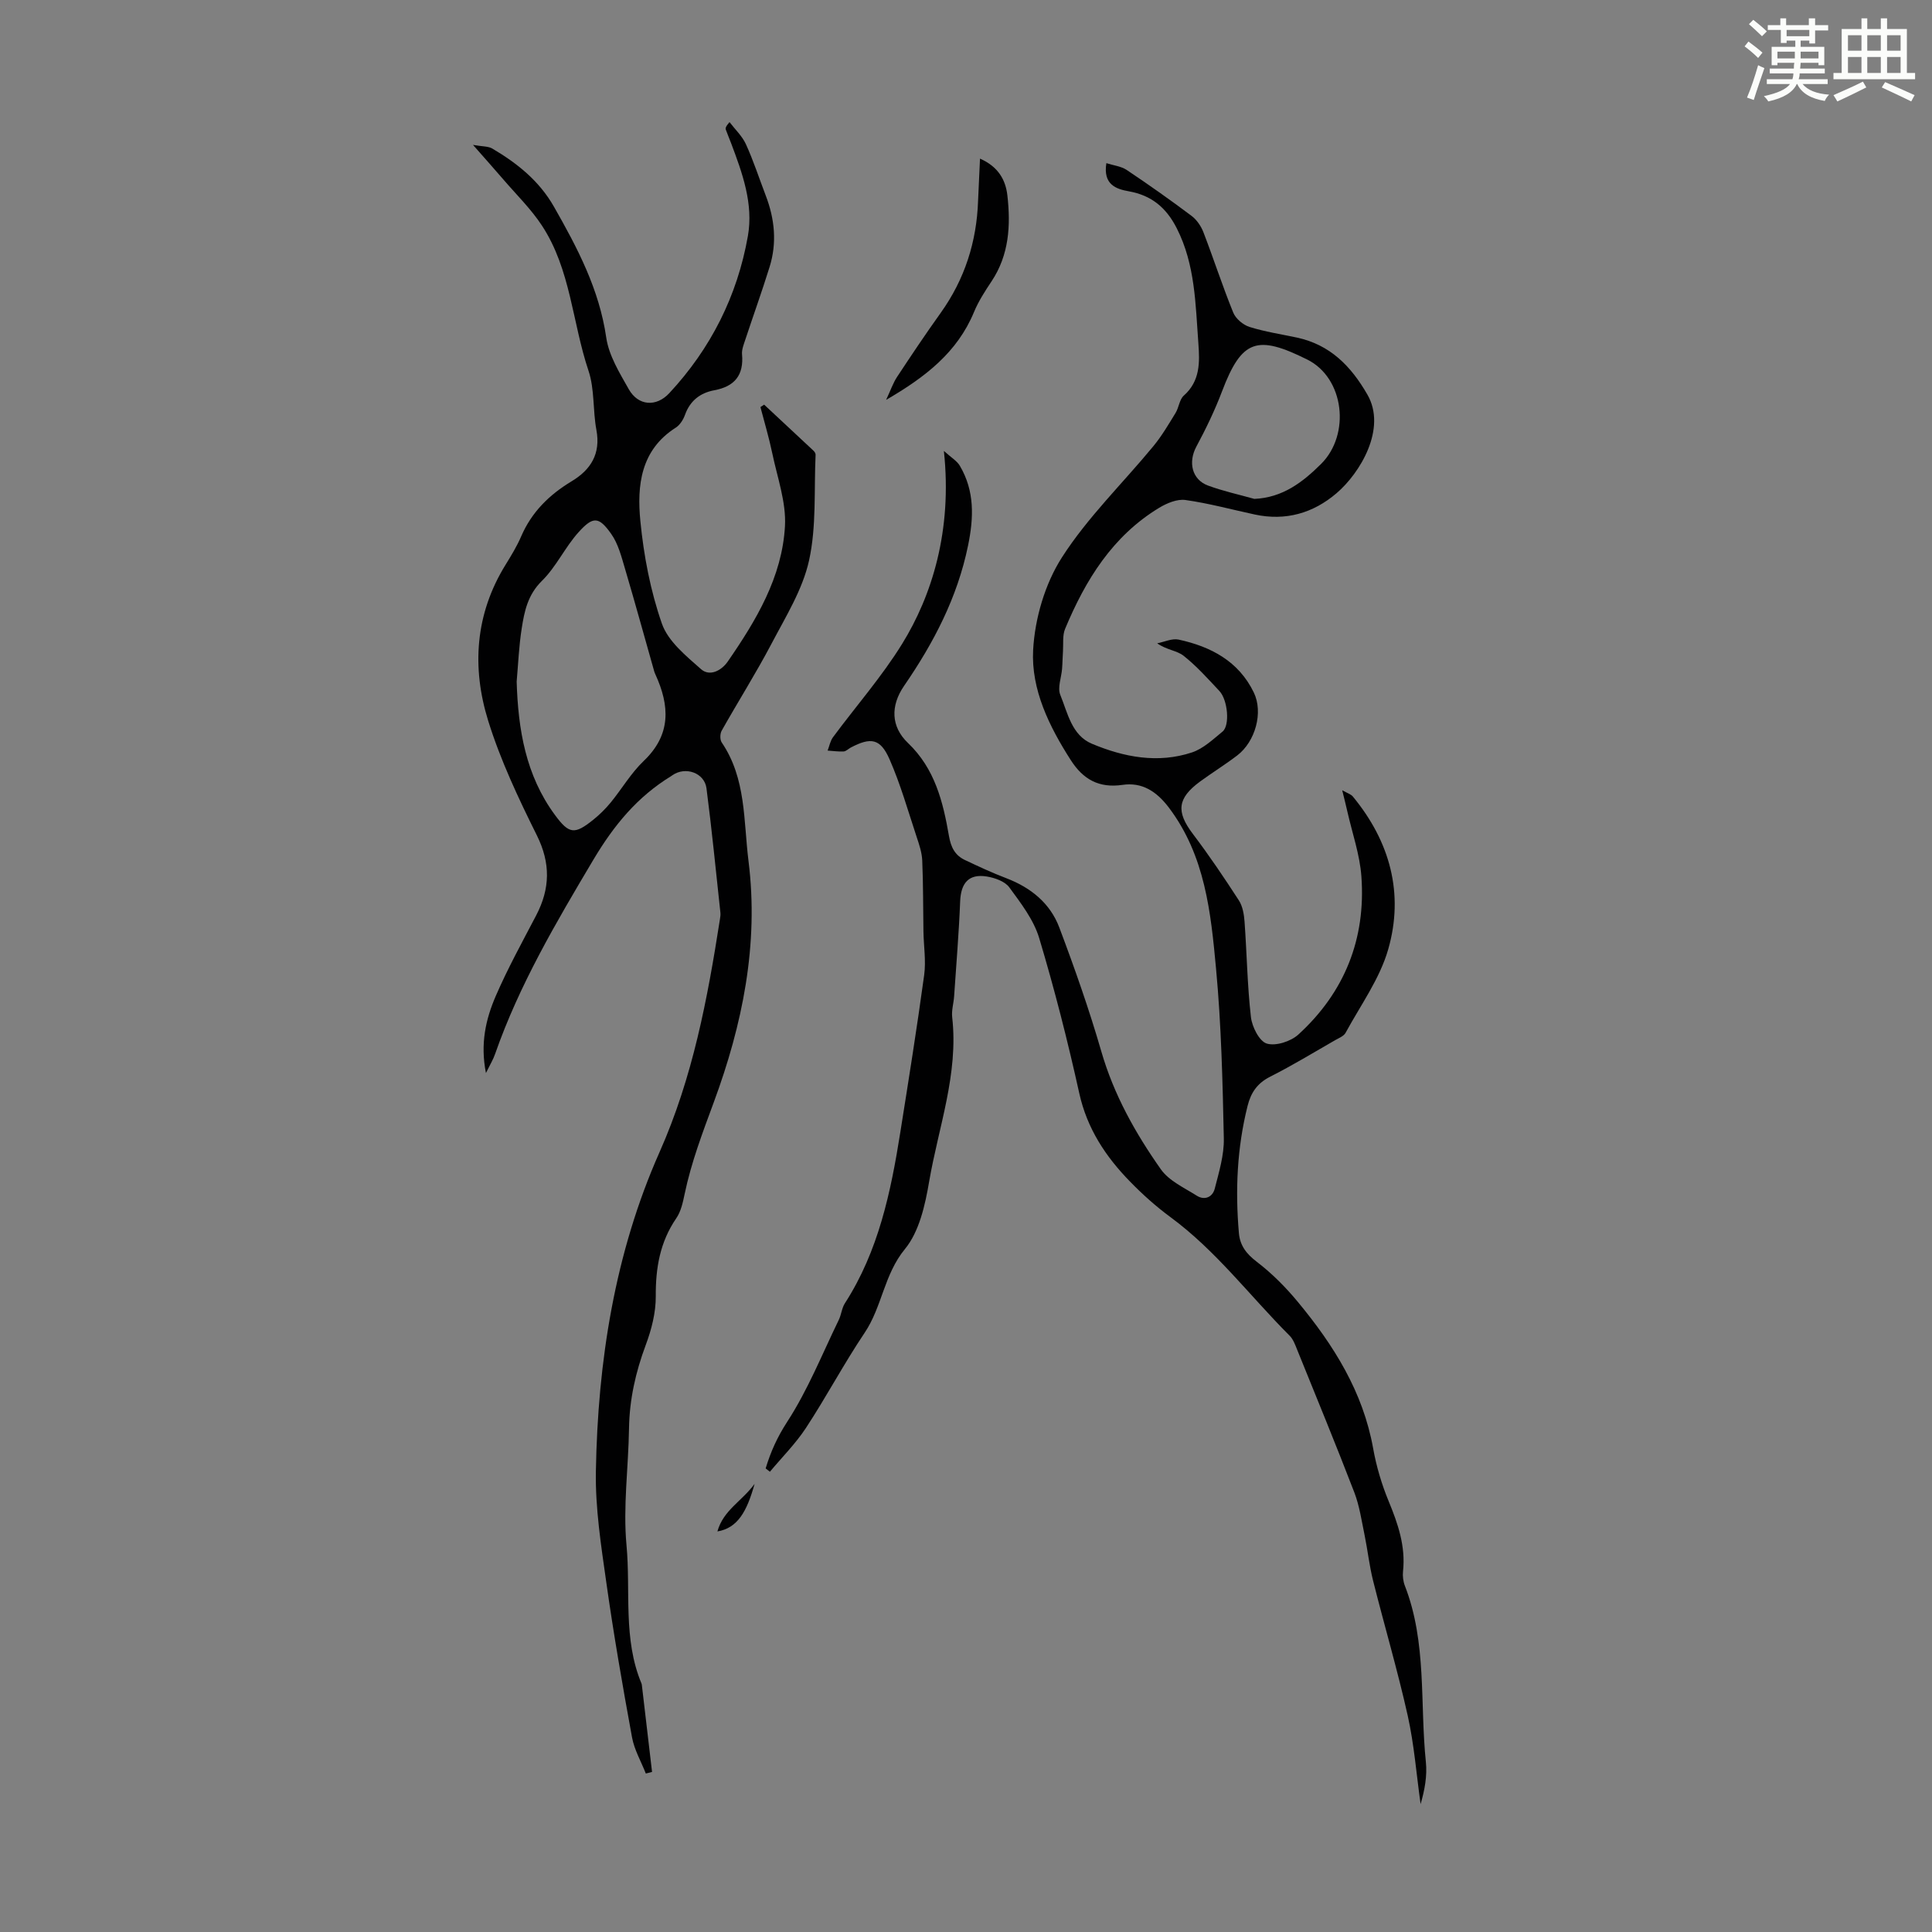 <svg enable-background="new 0 0 400 400" viewBox="0 0 400 400" xmlns="http://www.w3.org/2000/svg"><rect x="0" y="0" width="400" height="400" fill="#808080" stroke="none"/><path d="m361.2 9.6.8-1c.9.7 1.9 1.4 2.9 2.3l-.9 1.1c-1-1-2-1.8-2.8-2.4zm.5 10.6c.9-2.1 1.6-4.3 2.3-6.7.4.2.8.4 1.3.6-.7 2.1-1.5 4.3-2.2 6.6zm.4-15.2.9-.9c1 .8 2 1.6 2.8 2.4l-1 1c-.9-.9-1.8-1.7-2.7-2.5zm12.5-1.2h1.2v1.4h2.7v1.1h-2.7v2.7h-1.2v-.6h-1.8v1.3h4.9v3.8h-1.2v-.5h-3.7c0 .4-.1.9-.1 1.2h5.1v1h-5.2c0 .5-.1.9-.2 1.2h6v1h-5.2c1.1 1.3 2.9 2 5.5 2.2-.4.4-.7.8-.9 1.3-2.9-.5-4.8-1.6-5.7-3.5h-.1c-.8 1.7-2.7 2.9-5.9 3.6-.2-.4-.6-.8-.9-1.1 2.8-.6 4.6-1.4 5.4-2.5h-4.8v-1h5.3c.1-.3.2-.7.2-1.2h-4.9v-1h5c0-.4 0-.8.1-1.2h-3.5v.5h-1.2v-3.8h4.9v-1.3h-1.8v.5h-1.2v-2.7h-2.7v-1h2.6v-1.4h1.2v1.4h4.7v-1.4zm-6.6 8.3h3.6c0-.4 0-.9 0-1.4h-3.6zm1.9-4.6h4.7v-1.3h-4.7zm6.6 3.2h-3.7v1.4h3.7z" fill="#fbfcfa"/><path d="m385.3 3.8h1.3v2.2h2.8v-2.2h1.3v2.2h4.1v9.1h1.7v1.3h-16.9v-1.3h1.7v-9.1h4.1v-2.2zm.4 13.1.7 1.2c-1.8.9-3.8 1.9-6 2.9-.2-.4-.5-.8-.8-1.3 2.3-1 4.3-1.9 6.1-2.8zm-3.1-6.4h2.8v-3.2h-2.8zm0 4.6h2.8v-3.3h-2.8zm4-4.6h2.8v-3.2h-2.8zm0 4.6h2.8v-3.3h-2.8zm3.7 1.9c2.1.9 4.1 1.8 6.1 2.7l-.7 1.3c-2.2-1.1-4.2-2-6.1-2.9zm3.2-9.7h-2.8v3.2h2.8zm-2.8 7.8h2.8v-3.3h-2.8z" fill="#fbfcfa"/><g fill="#010102"><path d="m158.52 304.02c1.03-3.41 2.39-6.46 4.46-9.65 4.27-6.57 7.23-14 10.68-21.1.53-1.09.62-2.43 1.26-3.43 6.97-10.82 9.52-23.05 11.49-35.47 1.72-10.82 3.45-21.65 4.93-32.5.4-2.94-.1-5.99-.15-9-.08-4.9-.04-9.81-.25-14.71-.07-1.63-.62-3.28-1.15-4.86-1.79-5.4-3.34-10.91-5.62-16.1-1.9-4.33-3.88-4.61-8.04-2.42-.49.26-.96.77-1.46.8-1.1.06-2.21-.11-3.32-.18.36-.92.54-1.98 1.1-2.75 4.77-6.45 10.12-12.54 14.33-19.35 6.09-9.86 10.43-23.34 8.64-39.94 1.51 1.37 2.7 2.05 3.3 3.07 3.09 5.23 2.9 10.73 1.7 16.55-2.21 10.74-7.11 20.11-13.24 29.02-2.84 4.13-2.73 8.45.8 11.82 5.58 5.32 7.27 12.19 8.49 19.25.41 2.37 1.25 4.01 3.31 4.99 2.82 1.33 5.66 2.66 8.58 3.77 5.07 1.94 9.07 5.18 10.96 10.21 3.19 8.45 6.19 16.99 8.7 25.66 2.59 8.96 7.05 16.91 12.33 24.4 1.68 2.38 4.81 3.8 7.42 5.45 1.65 1.05 3.29.28 3.73-1.45.87-3.41 1.95-6.94 1.88-10.39-.25-11.73-.52-23.48-1.61-35.15-1.08-11.64-2.25-23.38-9.75-33.33-2.6-3.44-5.61-5.32-9.61-4.73-4.93.72-8.18-1.18-10.7-5.1-4.49-6.99-8.25-14.66-7.81-22.83.36-6.54 2.45-13.7 5.97-19.18 5.32-8.3 12.59-15.33 18.91-23 1.75-2.12 3.16-4.53 4.6-6.88.7-1.13.8-2.79 1.71-3.6 3.41-3.02 3.31-6.9 3.02-10.81-.6-8.11-.64-16.31-4.49-23.87-2.15-4.22-5.19-6.78-9.9-7.62-2.66-.47-5.37-1.4-4.66-5.83 1.51.48 3.06.64 4.2 1.4 4.56 3.05 9.04 6.21 13.42 9.5 1.08.81 1.98 2.12 2.47 3.39 2.13 5.53 3.95 11.17 6.18 16.65.51 1.26 2.04 2.55 3.37 2.97 3.18 1 6.53 1.5 9.81 2.2 6.85 1.48 11.16 5.85 14.59 11.8 4.06 7.02-1.48 16.24-6.39 20.43-4.85 4.14-10.53 5.77-16.9 4.41-4.79-1.03-9.54-2.33-14.38-3.01-1.71-.24-3.84.65-5.43 1.61-9.66 5.85-15.27 14.96-19.48 25.06-.57 1.36-.34 3.06-.44 4.61-.09 1.22-.09 2.45-.19 3.68-.14 1.81-.98 3.89-.37 5.38 1.53 3.74 2.35 8.37 6.56 10.13 6.63 2.78 13.65 4.13 20.71 1.79 2.34-.78 4.35-2.7 6.33-4.32 1.54-1.26 1.1-6.52-.66-8.4-2.37-2.53-4.71-5.15-7.41-7.29-1.38-1.09-3.53-1.21-5.47-2.58 1.48-.28 3.08-1.06 4.44-.77 6.68 1.45 12.44 4.48 15.57 10.96 1.99 4.11.33 10.15-3.44 13.03-2.49 1.9-5.16 3.55-7.69 5.4-4.73 3.47-4.96 6.26-1.5 10.83 3.37 4.45 6.5 9.09 9.53 13.77.79 1.22 1.07 2.9 1.18 4.4.48 6.58.57 13.21 1.32 19.76.23 2.02 1.73 5.01 3.28 5.49 1.85.57 4.97-.44 6.53-1.86 9.59-8.75 14.01-19.84 13.06-32.76-.33-4.52-1.89-8.94-2.9-13.41-.29-1.29-.62-2.57-1.07-4.42 1.04.6 1.8.81 2.21 1.31 7.69 9.33 10.63 20.09 7.31 31.64-1.75 6.1-5.73 11.57-8.82 17.27-.37.69-1.38 1.08-2.15 1.52-4.46 2.56-8.86 5.24-13.45 7.56-2.66 1.34-4 3.28-4.69 6.05-2.18 8.67-2.57 17.46-1.8 26.32.22 2.59 1.54 4.31 3.69 5.95 3.13 2.39 5.99 5.26 8.51 8.31 7.42 8.95 13.5 18.61 15.6 30.36.66 3.7 1.76 7.4 3.19 10.87 1.95 4.71 3.55 9.37 2.99 14.57-.1.97.03 2.06.38 2.97 4.59 11.79 3.09 24.3 4.35 36.48.3 2.86-.24 5.81-1.09 8.73-.86-6.12-1.33-12.32-2.67-18.33-2.09-9.36-4.82-18.58-7.16-27.9-.79-3.13-1.13-6.37-1.78-9.53-.61-2.93-1.04-5.96-2.1-8.74-3.81-9.91-7.86-19.72-11.84-29.56-.41-1.02-.82-2.17-1.56-2.91-8.21-8.21-15.23-17.62-24.71-24.58-2.96-2.18-5.74-4.67-8.31-7.31-5.06-5.17-8.92-10.98-10.54-18.32-2.39-10.8-5.12-21.54-8.3-32.13-1.14-3.79-3.79-7.22-6.19-10.5-.91-1.24-3-1.97-4.66-2.24-3.72-.6-5.36 1.33-5.51 5.16-.26 6.55-.81 13.09-1.25 19.64-.1 1.45-.56 2.92-.4 4.33 1.34 11.75-2.84 22.75-4.77 34.03-.83 4.86-2.04 10.36-5.02 13.98-4.33 5.27-4.72 11.95-8.33 17.32-4.3 6.4-7.92 13.25-12.15 19.7-2.14 3.26-4.96 6.07-7.47 9.08-.3-.24-.59-.47-.88-.69zm101.18-200.73c5.89-.26 10.03-3.48 13.81-7.23 6.14-6.1 4.84-17.79-2.86-21.62-10.35-5.15-13.55-4.2-17.64 6.58-1.49 3.93-3.33 7.75-5.32 11.45-1.72 3.2-.94 6.82 2.42 8.06 3.11 1.15 6.39 1.86 9.59 2.76z"/><path d="m100.61 222.16c-1.21-6.09-.03-11.17 2.02-15.92 2.47-5.72 5.5-11.21 8.39-16.74 2.88-5.53 3-10.77.13-16.55-3.82-7.68-7.53-15.54-10.07-23.7-3.44-11.05-2.72-22.11 3.59-32.32 1.17-1.9 2.35-3.83 3.23-5.87 2.17-5.04 5.81-8.62 10.44-11.41 3.97-2.39 6.06-5.68 5.14-10.63-.76-4.06-.35-8.43-1.64-12.27-3.35-9.98-3.68-20.98-9.64-30.05-2.25-3.43-5.26-6.37-7.95-9.5-1.87-2.18-3.79-4.32-6.32-7.2 1.97.35 3.16.26 4 .76 5.14 3.04 9.68 6.64 12.75 12.02 4.88 8.56 9.39 17.12 10.84 27.13.54 3.71 2.75 7.29 4.66 10.67 1.95 3.46 5.68 3.73 8.38.83 8.6-9.24 14.09-20.14 16.28-32.53 1.18-6.69-1.14-13.04-3.48-19.25-.35-.94-.76-1.86-1.09-2.8-.1-.29-.02-.64.77-1.55 1.16 1.52 2.63 2.9 3.4 4.59 1.57 3.45 2.74 7.07 4.1 10.62 1.86 4.85 2.35 9.8.79 14.79-1.58 5.09-3.39 10.1-5.06 15.16-.31.94-.72 1.96-.64 2.91.39 4.32-1.53 6.67-5.75 7.45-2.91.54-5.01 2.16-6.06 5.09-.36 1-1.05 2.1-1.91 2.65-7.29 4.63-8.05 12.01-7.33 19.33.7 7.18 2.09 14.47 4.46 21.25 1.28 3.67 5 6.68 8.11 9.43 1.79 1.58 4.23.29 5.52-1.58 5.89-8.53 11.27-17.49 11.85-28.06.27-4.96-1.59-10.06-2.63-15.07-.67-3.22-1.62-6.38-2.45-9.56.26-.17.51-.33.77-.5 3.4 3.17 6.8 6.33 10.19 9.51.23.21.47.57.46.86-.34 7.31.2 14.82-1.35 21.87-1.33 6.04-4.84 11.66-7.78 17.26-3.22 6.12-6.93 11.98-10.32 18.01-.35.63-.37 1.85.01 2.42 5.08 7.48 4.5 16.15 5.55 24.55 2.17 17.35-1.28 33.94-7.18 49.93-2.32 6.29-4.67 12.44-6.04 19-.36 1.73-.76 3.62-1.73 5.03-3.38 4.93-4.29 10.29-4.25 16.17.02 3.36-.88 6.88-2.07 10.06-2.1 5.63-3.38 11.3-3.47 17.32-.12 8.06-1.26 16.18-.52 24.14.89 9.54-.76 19.41 3.1 28.63.04.1.07.22.08.33.71 5.99 1.41 11.99 2.11 17.99-.43.11-.86.22-1.29.33-.98-2.5-2.39-4.92-2.86-7.51-1.95-10.65-3.81-21.33-5.32-32.06-1.08-7.62-2.29-15.34-2.16-22.99.39-22.76 3.91-45.2 13.16-66.04 6.92-15.58 9.95-31.8 12.53-48.31.07-.44.14-.9.09-1.34-.93-8.58-1.77-17.17-2.88-25.73-.42-3.22-4.36-4.58-7.05-2.71-.09.06-.18.14-.27.19-6.99 4.27-11.83 10.14-16.1 17.31-7.71 12.97-15.33 25.87-20.33 40.17-.38 1.14-1.03 2.19-1.91 3.99zm6.36-81.04c.3 9.9 1.87 19.39 7.91 27.59 2.95 4.01 4.07 4.12 7.95 1.01 1.3-1.04 2.51-2.24 3.57-3.52 2.34-2.85 4.23-6.13 6.87-8.65 5.73-5.46 5.39-11.45 2.42-17.93-.09-.2-.18-.41-.24-.62-2-7.05-3.94-14.12-6.02-21.15-.75-2.52-1.42-5.25-2.9-7.33-2.54-3.58-3.73-3.67-6.73-.35-2.81 3.11-4.63 7.17-7.6 10.09-2.93 2.88-3.64 6.3-4.19 9.88-.57 3.62-.72 7.32-1.04 10.98z"/><path d="m202.9 32.84c3.83 1.69 5.31 4.45 5.67 7.64.7 6.2.36 12.28-3.27 17.75-1.36 2.04-2.72 4.14-3.65 6.39-3.44 8.3-10.03 13.44-18.19 18.17.92-1.95 1.42-3.46 2.26-4.74 2.95-4.48 5.94-8.94 9.06-13.3 4.96-6.95 7.43-14.69 7.72-23.18.11-2.75.26-5.51.4-8.73z"/><path d="m148.53 317.07c1.23-4.42 5.07-6.25 7.7-9.85-1.6 5.75-3.51 9.14-7.7 9.85z"/></g></svg>